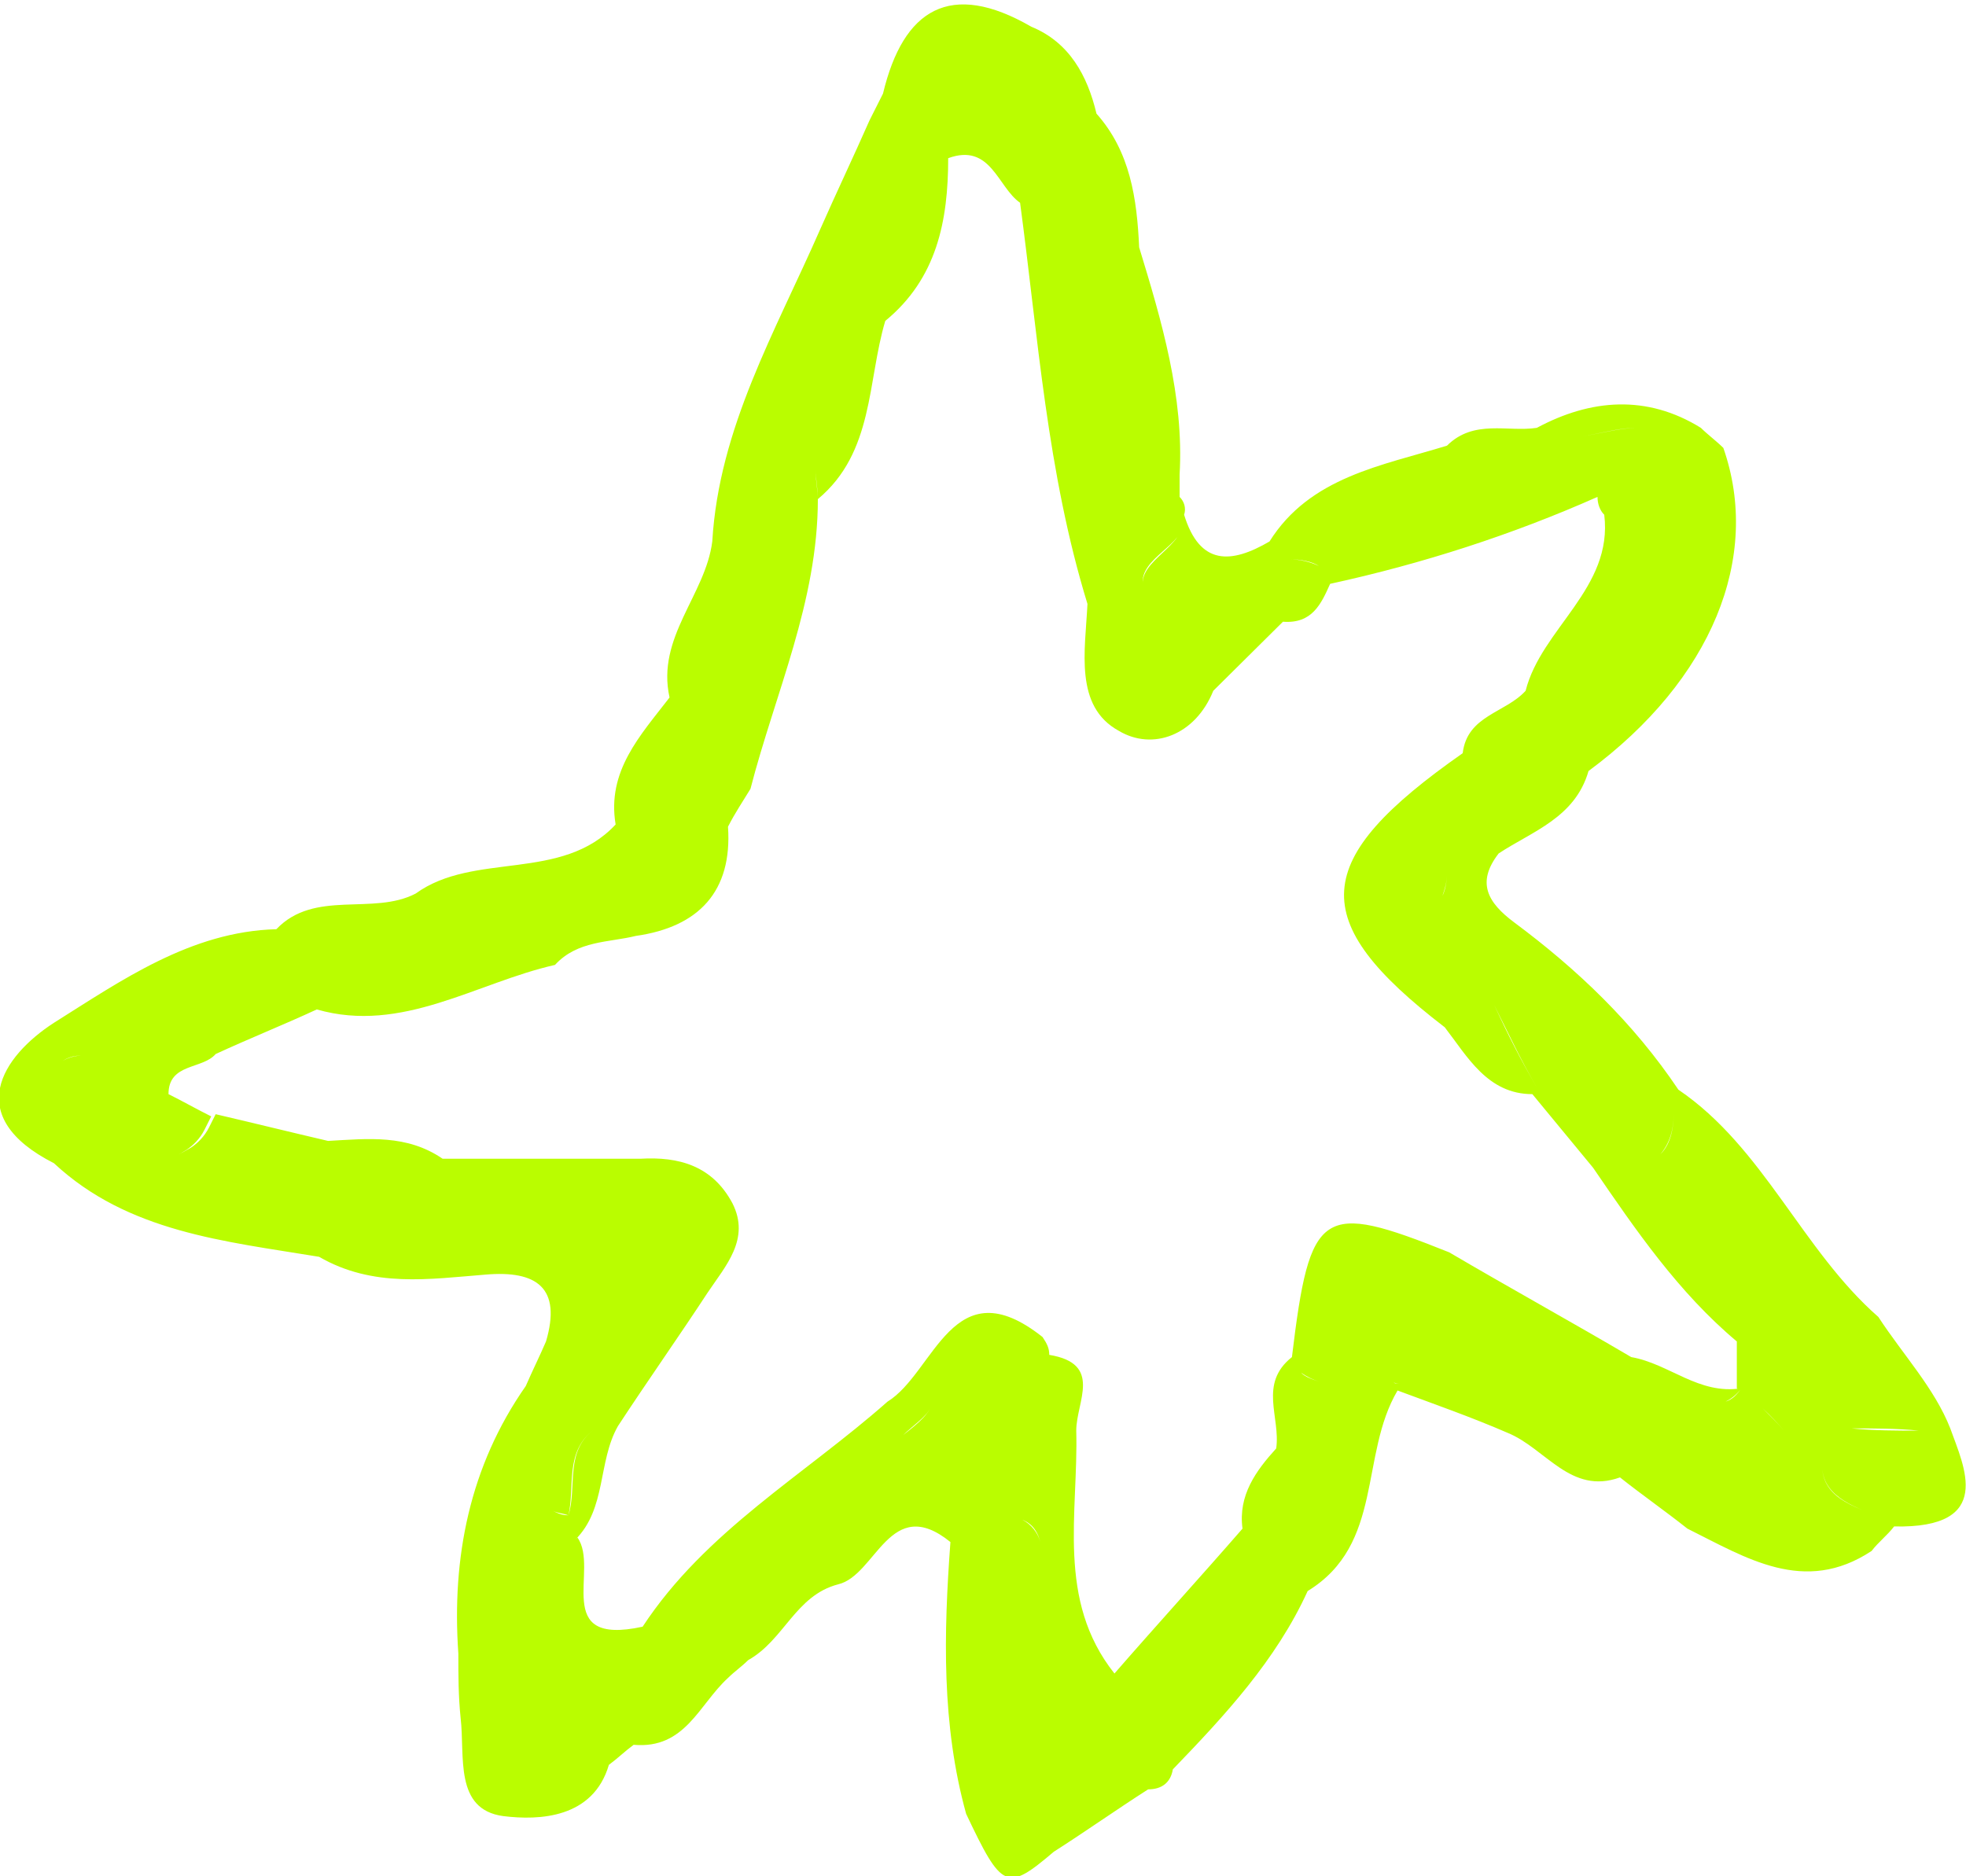 <?xml version="1.0" encoding="UTF-8"?> <svg xmlns="http://www.w3.org/2000/svg" width="44" height="42" viewBox="0 0 44 42" fill="none"> <g clip-path="url(#clip0_113_1371)"> <path d="M43.648 31.974C43.296 31.076 42.592 30.328 42.039 29.48C40.329 27.983 39.474 25.689 37.563 24.392C36.558 22.895 35.301 21.698 33.893 20.651C33.289 20.202 33.038 19.753 33.541 19.104C34.295 18.606 35.25 18.306 35.552 17.259C38.318 15.214 39.424 12.47 38.569 10.026C38.418 9.876 38.217 9.727 38.066 9.577C36.859 8.829 35.602 8.929 34.395 9.577C33.742 9.677 32.987 9.378 32.384 9.976C30.926 10.425 29.317 10.675 28.412 12.121C27.557 12.62 26.853 12.67 26.501 11.523C26.551 11.373 26.501 11.223 26.4 11.123C26.4 10.974 26.4 10.774 26.4 10.625C26.501 8.879 25.998 7.183 25.495 5.537C25.445 4.439 25.294 3.392 24.54 2.544C24.338 1.696 23.936 0.948 23.081 0.598C21.271 -0.449 20.215 0.199 19.762 2.095C19.662 2.294 19.561 2.494 19.461 2.693C19.109 3.492 18.706 4.34 18.354 5.138C17.349 7.432 16.091 9.577 15.941 12.121C15.79 13.318 14.684 14.266 14.985 15.613C14.332 16.461 13.577 17.259 13.778 18.456C12.572 19.753 10.61 19.055 9.303 20.002C8.347 20.501 7.04 19.902 6.185 20.8C4.274 20.85 2.715 21.948 1.207 22.895C0.05 23.644 -0.855 24.99 1.207 26.038C2.866 27.584 5.029 27.784 7.141 28.133C7.191 28.033 7.291 27.983 7.342 27.884C7.643 27.784 7.945 27.684 8.197 27.584C7.895 27.684 7.593 27.784 7.342 27.884C7.291 27.983 7.191 28.033 7.141 28.133C8.347 28.831 9.605 28.632 10.862 28.532C12.018 28.432 12.572 28.831 12.22 30.028C12.069 30.378 11.918 30.677 11.767 31.026C10.51 32.822 10.107 34.867 10.258 37.012C10.258 37.511 10.258 37.959 10.309 38.458C10.409 39.306 10.158 40.504 11.264 40.653C12.069 40.753 13.275 40.703 13.627 39.506C13.829 39.356 13.979 39.206 14.181 39.057C15.337 39.157 15.639 38.159 16.293 37.56C16.444 37.411 16.594 37.311 16.745 37.161C17.55 36.712 17.801 35.715 18.757 35.465C19.611 35.266 19.913 33.42 21.271 34.518C21.12 36.563 21.07 38.608 21.623 40.603C22.427 42.299 22.528 42.349 23.584 41.451C24.288 41.002 24.992 40.504 25.696 40.054C25.998 40.054 26.199 39.905 26.249 39.606C27.406 38.408 28.562 37.161 29.266 35.615C30.976 34.568 30.423 32.572 31.278 31.126C32.082 31.425 32.937 31.724 33.742 32.074C33.742 31.874 33.691 31.674 33.691 31.525C33.691 31.724 33.742 31.924 33.742 32.074C34.597 32.423 35.15 33.47 36.256 33.071C36.759 33.47 37.262 33.819 37.765 34.218C39.072 34.867 40.38 35.715 41.888 34.717C42.039 34.518 42.24 34.368 42.391 34.169C44.654 34.218 43.95 32.822 43.648 31.974ZM37.463 24.841C37.463 25.19 37.413 25.589 37.161 25.838C37.413 25.539 37.463 25.19 37.463 24.841ZM33.44 22.496C33.742 23.095 34.044 23.743 34.395 24.342C34.044 23.743 33.742 23.145 33.44 22.496ZM32.384 19.553C32.434 19.454 32.535 19.354 32.585 19.304C32.485 19.354 32.434 19.454 32.384 19.553C32.384 19.753 32.334 19.952 32.283 20.052C32.334 19.902 32.384 19.753 32.384 19.553ZM37.01 9.627C36.457 9.477 35.854 9.727 35.301 9.777C35.854 9.727 36.407 9.477 37.01 9.627ZM28.864 12.52C29.116 12.52 29.367 12.57 29.518 12.67C29.317 12.57 29.065 12.52 28.864 12.52ZM26.35 12.021C25.998 12.52 25.093 12.869 25.897 13.617C25.093 12.819 25.998 12.47 26.35 12.021ZM19.813 5.587C20.114 5.287 20.165 4.838 20.316 4.389C20.165 4.788 20.114 5.287 19.813 5.587ZM1.257 25.539C1.157 25.489 1.056 25.389 0.955 25.29C1.056 25.389 1.106 25.489 1.257 25.539ZM1.408 23.743C1.81 23.494 2.213 23.694 2.615 23.993C2.263 23.694 1.861 23.494 1.408 23.743ZM8.8 26.138C9.152 26.088 9.454 26.088 9.806 26.038C9.454 26.038 9.102 26.088 8.8 26.138ZM12.37 33.819C12.471 33.869 12.572 33.869 12.722 33.919C12.873 33.271 12.622 32.473 13.326 31.974C13.376 31.425 13.678 30.976 13.929 30.527C13.627 30.976 13.326 31.425 13.326 31.974C12.622 32.473 12.924 33.271 12.722 33.919C12.572 33.919 12.471 33.869 12.37 33.819ZM13.275 39.456C13.275 39.157 13.275 38.807 13.326 38.508C13.275 38.807 13.275 39.107 13.275 39.456ZM20.215 32.123C20.416 31.924 20.718 31.724 20.818 31.525C20.718 31.724 20.466 31.924 20.215 32.123ZM22.88 34.019C23.131 34.119 23.232 34.318 23.282 34.518C23.232 34.318 23.081 34.119 22.88 34.019ZM29.216 35.416C29.216 35.416 29.317 35.465 29.367 35.465L29.216 35.416ZM29.116 30.727C29.266 30.826 29.367 30.876 29.518 30.926C29.367 30.876 29.216 30.826 29.116 30.727ZM31.177 30.926C31.227 30.976 31.278 30.976 31.328 30.976C31.227 30.976 31.227 30.976 31.177 30.926ZM39.927 32.024C39.625 31.674 39.273 31.375 38.971 31.026V31.076C38.871 31.226 38.77 31.325 38.62 31.375C38.72 31.325 38.871 31.226 38.971 31.076C38.016 31.226 37.362 30.527 36.508 30.378C35.15 29.579 33.792 28.831 32.434 28.033C29.568 26.886 29.317 27.035 28.914 30.378C28.16 30.976 28.663 31.724 28.562 32.423C28.11 32.922 27.707 33.47 27.808 34.218C26.853 35.316 25.897 36.363 24.942 37.461C23.634 35.815 24.137 33.869 24.087 32.024C24.087 31.375 24.69 30.527 23.483 30.328C23.483 30.178 23.433 30.078 23.333 29.929C21.321 28.332 20.919 30.727 19.863 31.375C18.002 33.021 15.79 34.268 14.382 36.413C12.32 36.862 13.426 35.116 12.924 34.418L12.873 34.468C13.577 33.77 13.376 32.722 13.829 31.924C14.482 30.926 15.186 29.929 15.84 28.931C16.242 28.332 16.796 27.734 16.393 26.936C15.941 26.088 15.186 25.888 14.332 25.938C12.873 25.938 11.365 25.938 9.906 25.938C9.102 25.389 8.247 25.489 7.342 25.539C6.487 25.34 5.682 25.14 4.827 24.941C4.777 25.04 4.727 25.14 4.677 25.24C4.576 25.439 4.425 25.589 4.274 25.689C4.023 25.838 3.822 25.938 3.621 25.988C3.822 25.938 4.023 25.838 4.174 25.739C4.325 25.639 4.475 25.489 4.576 25.29C4.626 25.19 4.677 25.09 4.727 24.99C4.425 24.841 4.073 24.641 3.771 24.492C3.771 23.793 4.526 23.943 4.827 23.594C5.582 23.245 6.336 22.945 7.09 22.596C9.001 23.145 10.661 21.997 12.421 21.599C12.924 21.05 13.627 21.1 14.231 20.95C15.639 20.75 16.393 19.952 16.293 18.506C16.444 18.206 16.645 17.907 16.796 17.658C16.796 17.059 16.796 16.461 16.796 15.812C16.796 16.411 16.796 17.009 16.796 17.658C17.349 15.513 18.304 13.468 18.304 11.173C18.304 10.974 18.254 10.774 18.254 10.525C18.455 9.876 18.455 9.228 18.505 8.579C18.455 9.228 18.405 9.926 18.254 10.525C18.254 10.724 18.304 10.924 18.304 11.173C19.561 10.126 19.41 8.53 19.813 7.183C20.969 6.235 21.221 4.938 21.221 3.541C22.176 3.192 22.327 4.19 22.83 4.539C23.232 7.532 23.433 10.575 24.338 13.518C24.288 14.565 24.037 15.812 25.042 16.361C25.797 16.81 26.752 16.461 27.154 15.463C27.657 14.964 28.21 14.416 28.713 13.917C29.367 13.967 29.568 13.518 29.769 13.069C31.831 12.62 33.842 11.971 35.753 11.123C35.753 11.273 35.803 11.423 35.904 11.523C36.105 13.168 34.496 14.066 34.144 15.463C33.691 15.962 32.837 16.012 32.736 16.86C29.317 19.254 29.216 20.601 32.334 22.995C32.837 23.644 33.289 24.492 34.295 24.492C34.748 25.04 35.2 25.589 35.653 26.138C36.608 27.534 37.563 28.931 38.871 30.028C38.871 30.378 38.871 30.727 38.871 31.076C39.324 31.375 39.625 31.674 39.927 32.024ZM42.29 34.019C41.586 33.77 40.832 33.57 40.782 32.872C40.832 33.52 41.536 33.77 42.29 34.019C42.341 34.069 42.391 34.069 42.441 34.069C42.341 34.069 42.29 34.019 42.29 34.019ZM41.435 31.974C41.938 31.974 42.441 31.974 42.944 32.024C42.441 32.024 41.938 32.024 41.435 31.974Z" fill="#BAFD00"></path> </g> <defs> <clipPath id="clip0_113_1371"> <rect width="44" height="42" fill="white"></rect> </clipPath> </defs> </svg> 